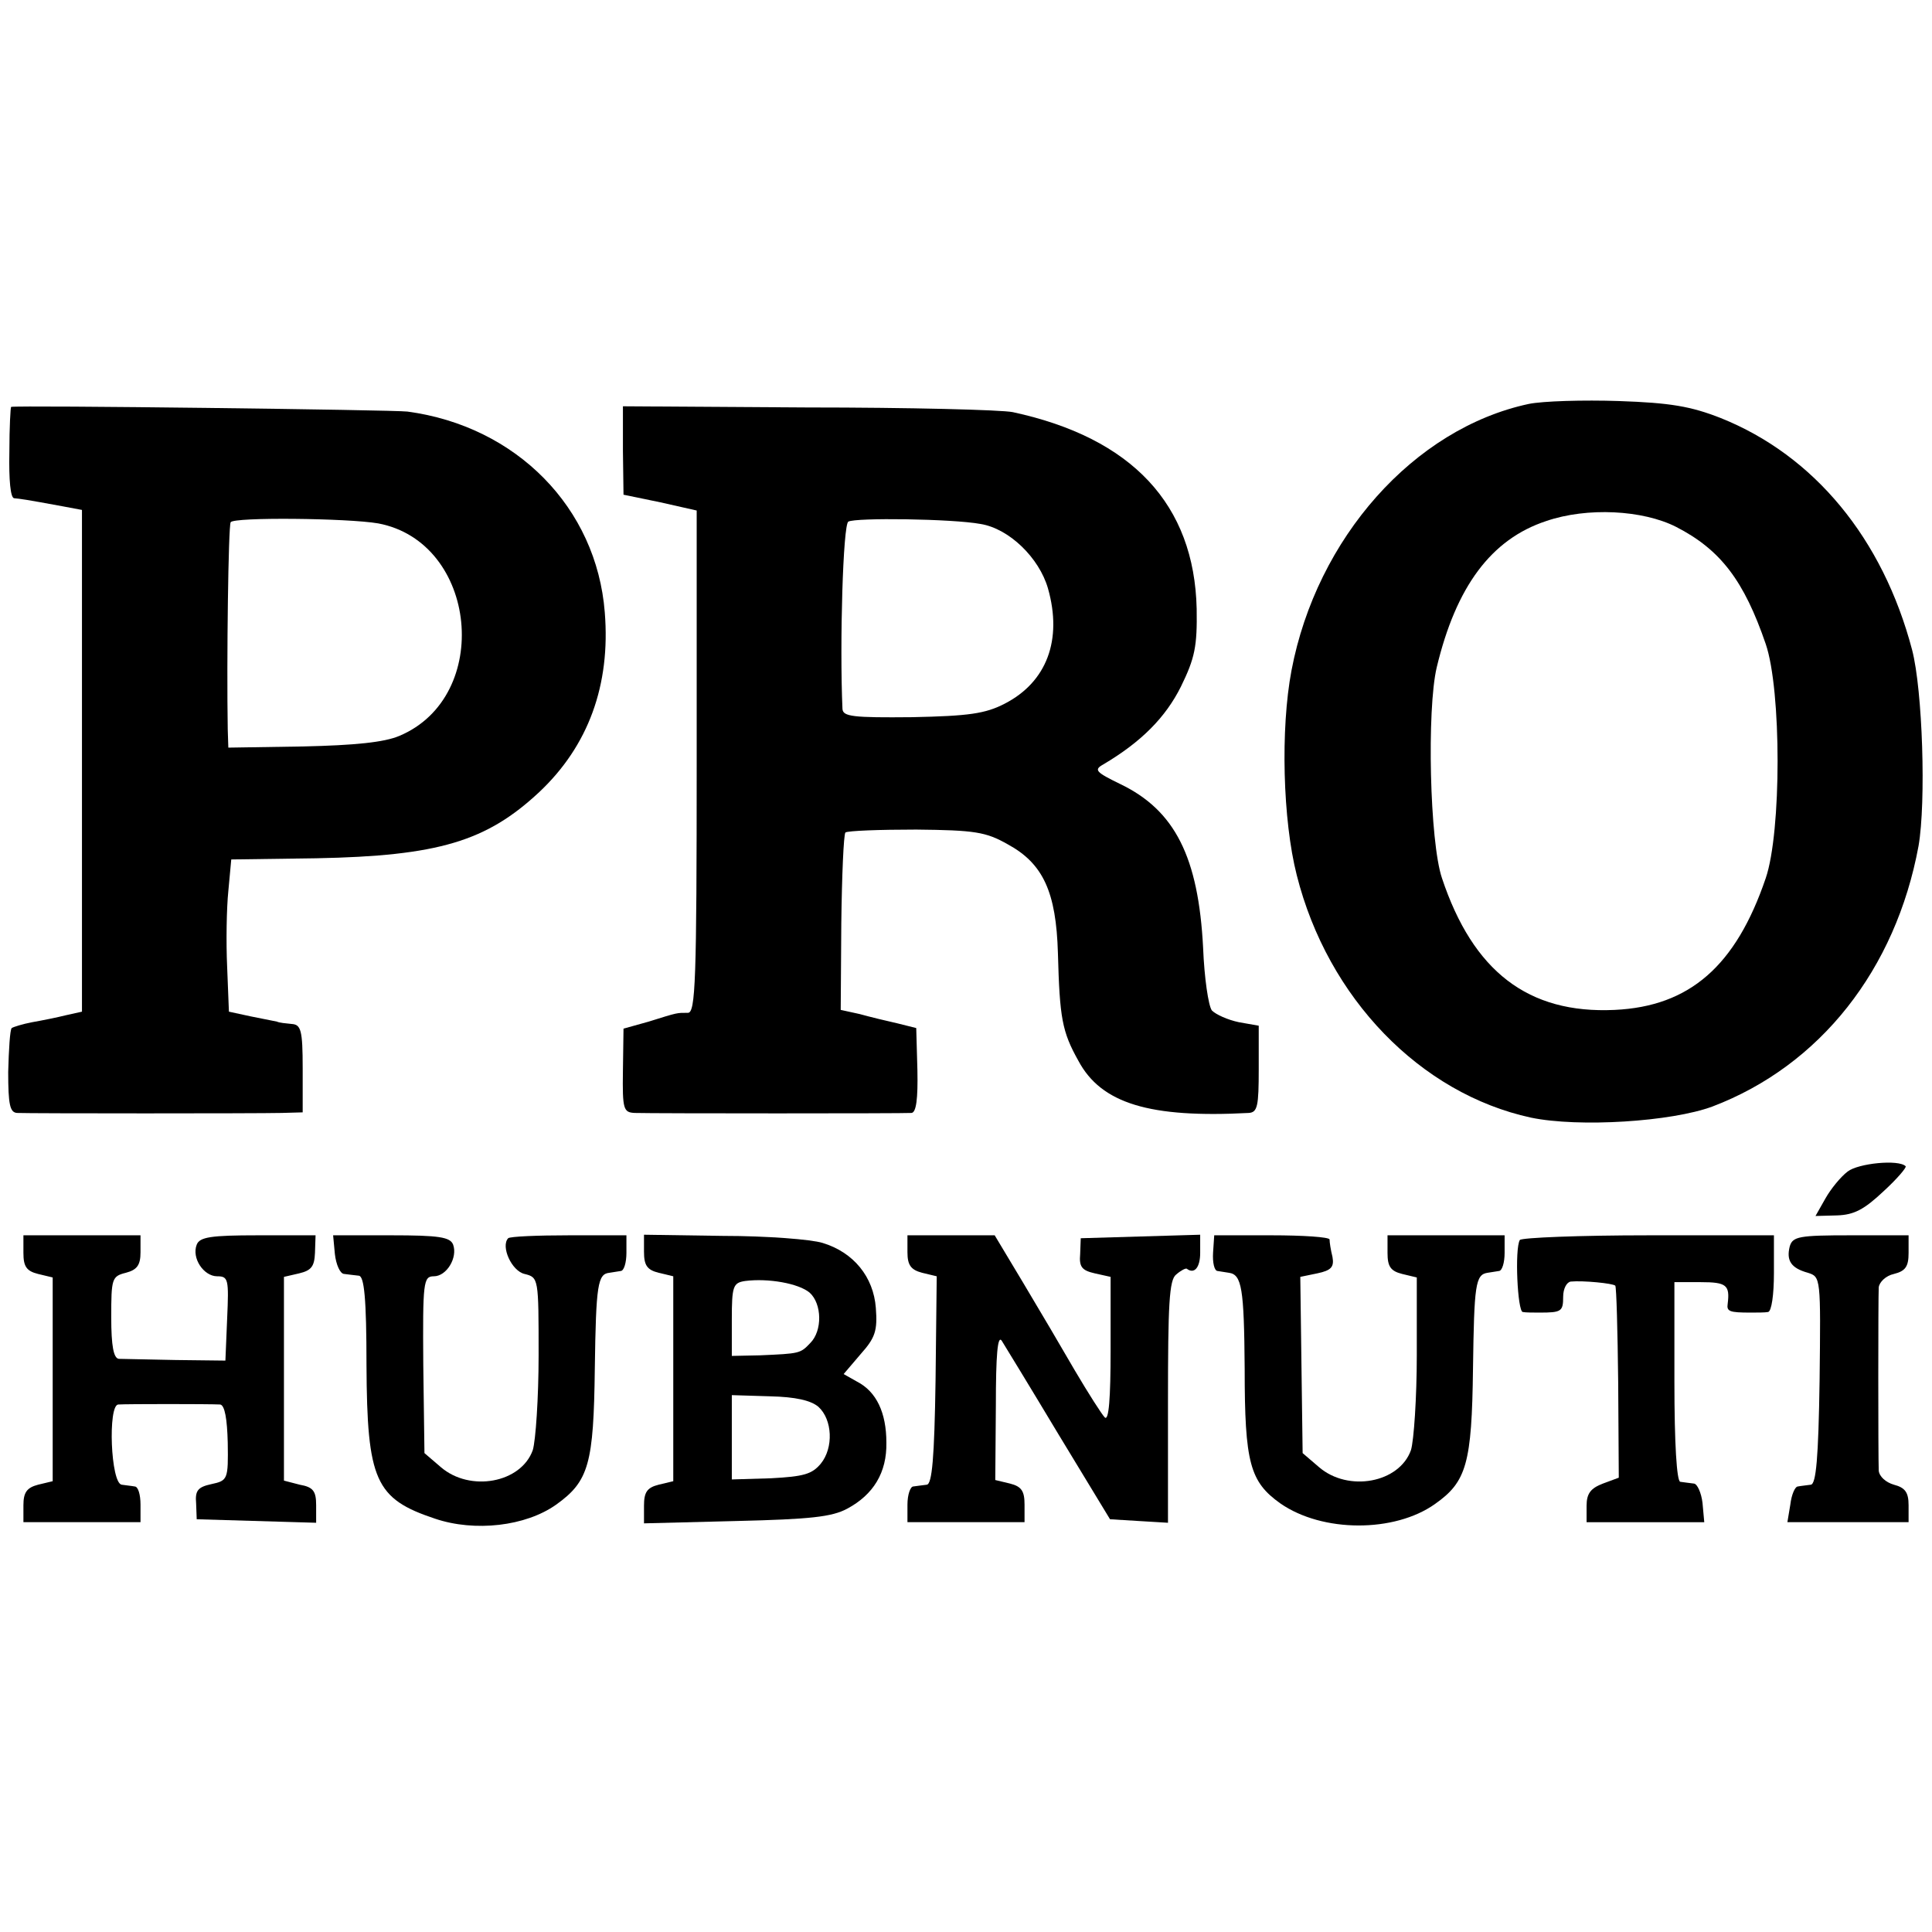 <?xml version="1.0" standalone="no"?>
<!DOCTYPE svg PUBLIC "-//W3C//DTD SVG 20010904//EN"
 "http://www.w3.org/TR/2001/REC-SVG-20010904/DTD/svg10.dtd">
<svg version="1.0" xmlns="http://www.w3.org/2000/svg"
 width="330pt" height="330pt" viewBox="0 0 330 330"
 preserveAspectRatio="xMidYMid meet">
<g transform="translate(0,330) scale(0.1,-0.1)"
fill="#000000" stroke="none">
<path d="M2611 2610 c-196 -42 -362 -229 -405 -455 -19 -100 -15 -256 9 -350
53 -210 211 -373 400 -414 82 -17 240 -7 310 19 184 70 313 234 352 445 13 75
7 266 -11 335 -50 190 -167 332 -327 396 -51 20 -86 26 -174 29 -60 2 -130 0
-154 -5z m252 -210 c76 -39 116 -92 153 -200 27 -79 27 -321 0 -400 -51 -150
-130 -219 -258 -225 -148 -7 -242 66 -295 225 -21 62 -26 288 -9 360 33 138
93 219 187 250 70 24 165 19 222 -10z"/>
<path d="M19 2605 c-1 0 -3 -35 -3 -77 -1 -49 2 -78 8 -79 11 -1 19 -2 84 -14
l32 -6 0 -429 0 -428 -27 -6 c-16 -4 -41 -9 -58 -12 -16 -3 -32 -8 -35 -10 -3
-3 -5 -37 -6 -75 0 -56 3 -69 15 -70 24 -1 410 -1 452 0 l36 1 0 75 c0 66 -3
75 -19 76 -10 1 -21 2 -25 4 -5 1 -25 5 -45 9 l-37 8 -3 76 c-2 43 -1 101 2
130 l5 54 145 2 c209 4 291 29 381 113 84 79 122 183 112 307 -14 179 -151
318 -337 343 -22 3 -666 11 -677 8z m627 -199 c170 -32 196 -296 36 -363 -26
-11 -76 -16 -164 -18 l-128 -2 -1 31 c-2 117 1 348 5 354 5 9 200 7 252 -2z"/>
<path d="M1064 2530 l1 -75 63 -13 62 -14 0 -429 c0 -375 -2 -429 -15 -429
-19 0 -16 1 -67 -15 l-43 -12 -1 -72 c-1 -66 1 -71 20 -72 34 -1 460 -1 473 0
8 1 11 24 10 73 l-2 72 -32 8 c-18 4 -47 11 -65 16 l-32 7 1 148 c1 82 4 151
7 155 4 3 58 5 121 5 100 -1 119 -4 156 -25 61 -33 83 -82 86 -186 3 -111 7
-134 35 -184 39 -73 122 -98 291 -89 15 1 17 12 17 75 l0 74 -34 6 c-19 4 -39
13 -46 20 -6 8 -13 56 -15 107 -8 155 -48 235 -142 280 -41 20 -45 24 -29 33
66 39 107 81 133 133 24 49 28 69 27 133 -4 178 -110 292 -314 336 -19 4 -177
8 -351 8 l-315 2 0 -76z m611 -125 c49 -8 100 -58 115 -110 25 -88 -2 -160
-74 -197 -33 -17 -61 -21 -158 -23 -101 -1 -118 1 -119 14 -5 113 1 315 10
320 12 7 177 5 226 -4z"/>
<path d="M3156 1299 c-12 -9 -29 -30 -38 -46 l-17 -30 37 1 c29 1 46 10 79 41
23 21 40 41 38 43 -12 12 -81 5 -99 -9z"/>
<path d="M40 1160 c0 -23 5 -31 25 -36 l25 -6 0 -174 0 -174 -25 -6 c-19 -5
-25 -13 -25 -35 l0 -29 100 0 100 0 0 30 c0 17 -4 31 -10 31 -5 1 -16 2 -22 3
-19 2 -24 136 -6 137 14 1 155 1 174 0 8 -1 12 -25 13 -65 1 -63 0 -65 -28
-71 -23 -5 -28 -11 -26 -33 l1 -27 102 -3 102 -3 0 30 c0 24 -5 31 -28 35
l-27 7 0 174 0 174 26 6 c21 5 26 12 27 35 l1 30 -99 0 c-80 0 -99 -3 -104
-16 -9 -23 12 -54 35 -54 19 0 20 -5 17 -72 l-3 -72 -85 1 c-47 1 -91 2 -97 2
-9 1 -13 22 -13 71 0 66 1 70 25 76 19 5 25 13 25 35 l0 29 -100 0 -100 0 0
-30z"/>
<path d="M572 1158 c2 -18 9 -34 16 -34 6 -1 18 -2 25 -3 9 -1 13 -38 13 -153
1 -197 15 -228 117 -262 68 -23 155 -13 207 24 56 40 64 70 66 233 2 143 5
161 25 163 5 1 14 2 19 3 6 0 10 15 10 31 l0 30 -98 0 c-54 0 -101 -2 -104 -5
-13 -14 6 -56 28 -61 24 -6 24 -7 24 -139 0 -72 -5 -146 -10 -162 -20 -56
-107 -72 -157 -29 l-28 24 -2 151 c-1 141 0 151 18 151 22 0 41 32 33 54 -5
13 -24 16 -106 16 l-99 0 3 -32z"/>
<path d="M1100 1162 c0 -23 5 -31 25 -36 l25 -6 0 -175 0 -175 -25 -6 c-20 -5
-25 -13 -25 -36 l0 -30 158 4 c126 3 163 7 189 21 45 24 68 62 67 113 0 51
-17 87 -50 104 l-23 13 29 34 c25 28 29 40 26 79 -4 53 -38 95 -91 111 -19 6
-95 12 -170 12 l-135 2 0 -29z m283 -70 c21 -19 22 -65 1 -86 -17 -18 -18 -18
-86 -21 l-48 -1 0 62 c0 57 2 63 23 66 39 5 91 -4 110 -20z m15 -195 c24 -22
26 -70 4 -97 -15 -18 -29 -22 -85 -25 l-67 -2 0 72 0 72 65 -2 c44 -1 70 -7
83 -18z"/>
<path d="M1550 1161 c0 -22 6 -30 25 -35 l25 -6 -2 -178 c-2 -133 -6 -177 -15
-178 -7 -1 -17 -2 -23 -3 -5 0 -10 -14 -10 -31 l0 -30 100 0 100 0 0 30 c0 23
-5 31 -25 36 l-25 6 1 127 c0 87 3 121 10 111 5 -8 49 -80 97 -160 l88 -145
49 -3 50 -3 0 206 c0 167 2 209 14 218 8 7 16 11 18 10 13 -10 23 2 23 27 l0
31 -102 -3 -102 -3 -1 -27 c-2 -22 3 -28 25 -33 l27 -6 0 -125 c0 -82 -3 -122
-10 -115 -5 5 -28 41 -51 80 -22 38 -62 106 -89 151 l-48 80 -74 0 -75 0 0
-29z"/>
<path d="M2072 1160 c-1 -16 2 -31 8 -31 5 -1 14 -2 19 -3 22 -3 26 -26 27
-164 0 -161 9 -193 61 -230 72 -50 195 -50 264 -1 54 38 63 69 65 232 2 142 4
160 25 163 5 1 14 2 19 3 6 0 10 15 10 31 l0 30 -100 0 -100 0 0 -30 c0 -23 5
-31 25 -36 l25 -6 0 -133 c0 -72 -5 -146 -10 -162 -20 -56 -107 -72 -157 -29
l-28 24 -2 150 -2 151 29 6 c24 5 29 11 26 28 -3 12 -5 25 -5 30 -1 4 -45 7
-99 7 l-98 0 -2 -30z"/>
<path d="M2596 1182 c-9 -15 -4 -122 5 -123 5 -1 18 -1 29 -1 37 0 40 2 40 27
0 14 6 25 13 26 21 2 72 -3 76 -7 2 -2 4 -76 5 -166 l1 -162 -27 -10 c-21 -8
-28 -17 -28 -38 l0 -28 101 0 100 0 -3 33 c-2 17 -9 33 -15 33 -7 1 -17 2 -23
3 -6 1 -10 65 -10 171 l0 170 45 0 c44 0 50 -5 46 -37 -2 -13 3 -15 39 -15 11
0 25 0 30 1 6 1 10 30 10 66 l0 65 -214 0 c-118 0 -217 -4 -220 -8z"/>
<path d="M3057 1171 c-6 -24 2 -37 31 -45 22 -7 22 -8 20 -184 -2 -133 -6
-177 -15 -178 -7 -1 -17 -2 -22 -3 -5 0 -11 -14 -13 -31 l-5 -30 104 0 103 0
0 29 c0 22 -6 30 -25 35 -14 4 -25 14 -26 24 -1 26 -1 295 0 313 1 9 12 20 26
23 20 5 25 13 25 36 l0 30 -99 0 c-88 0 -99 -2 -104 -19z"/>
</g>
</svg>
